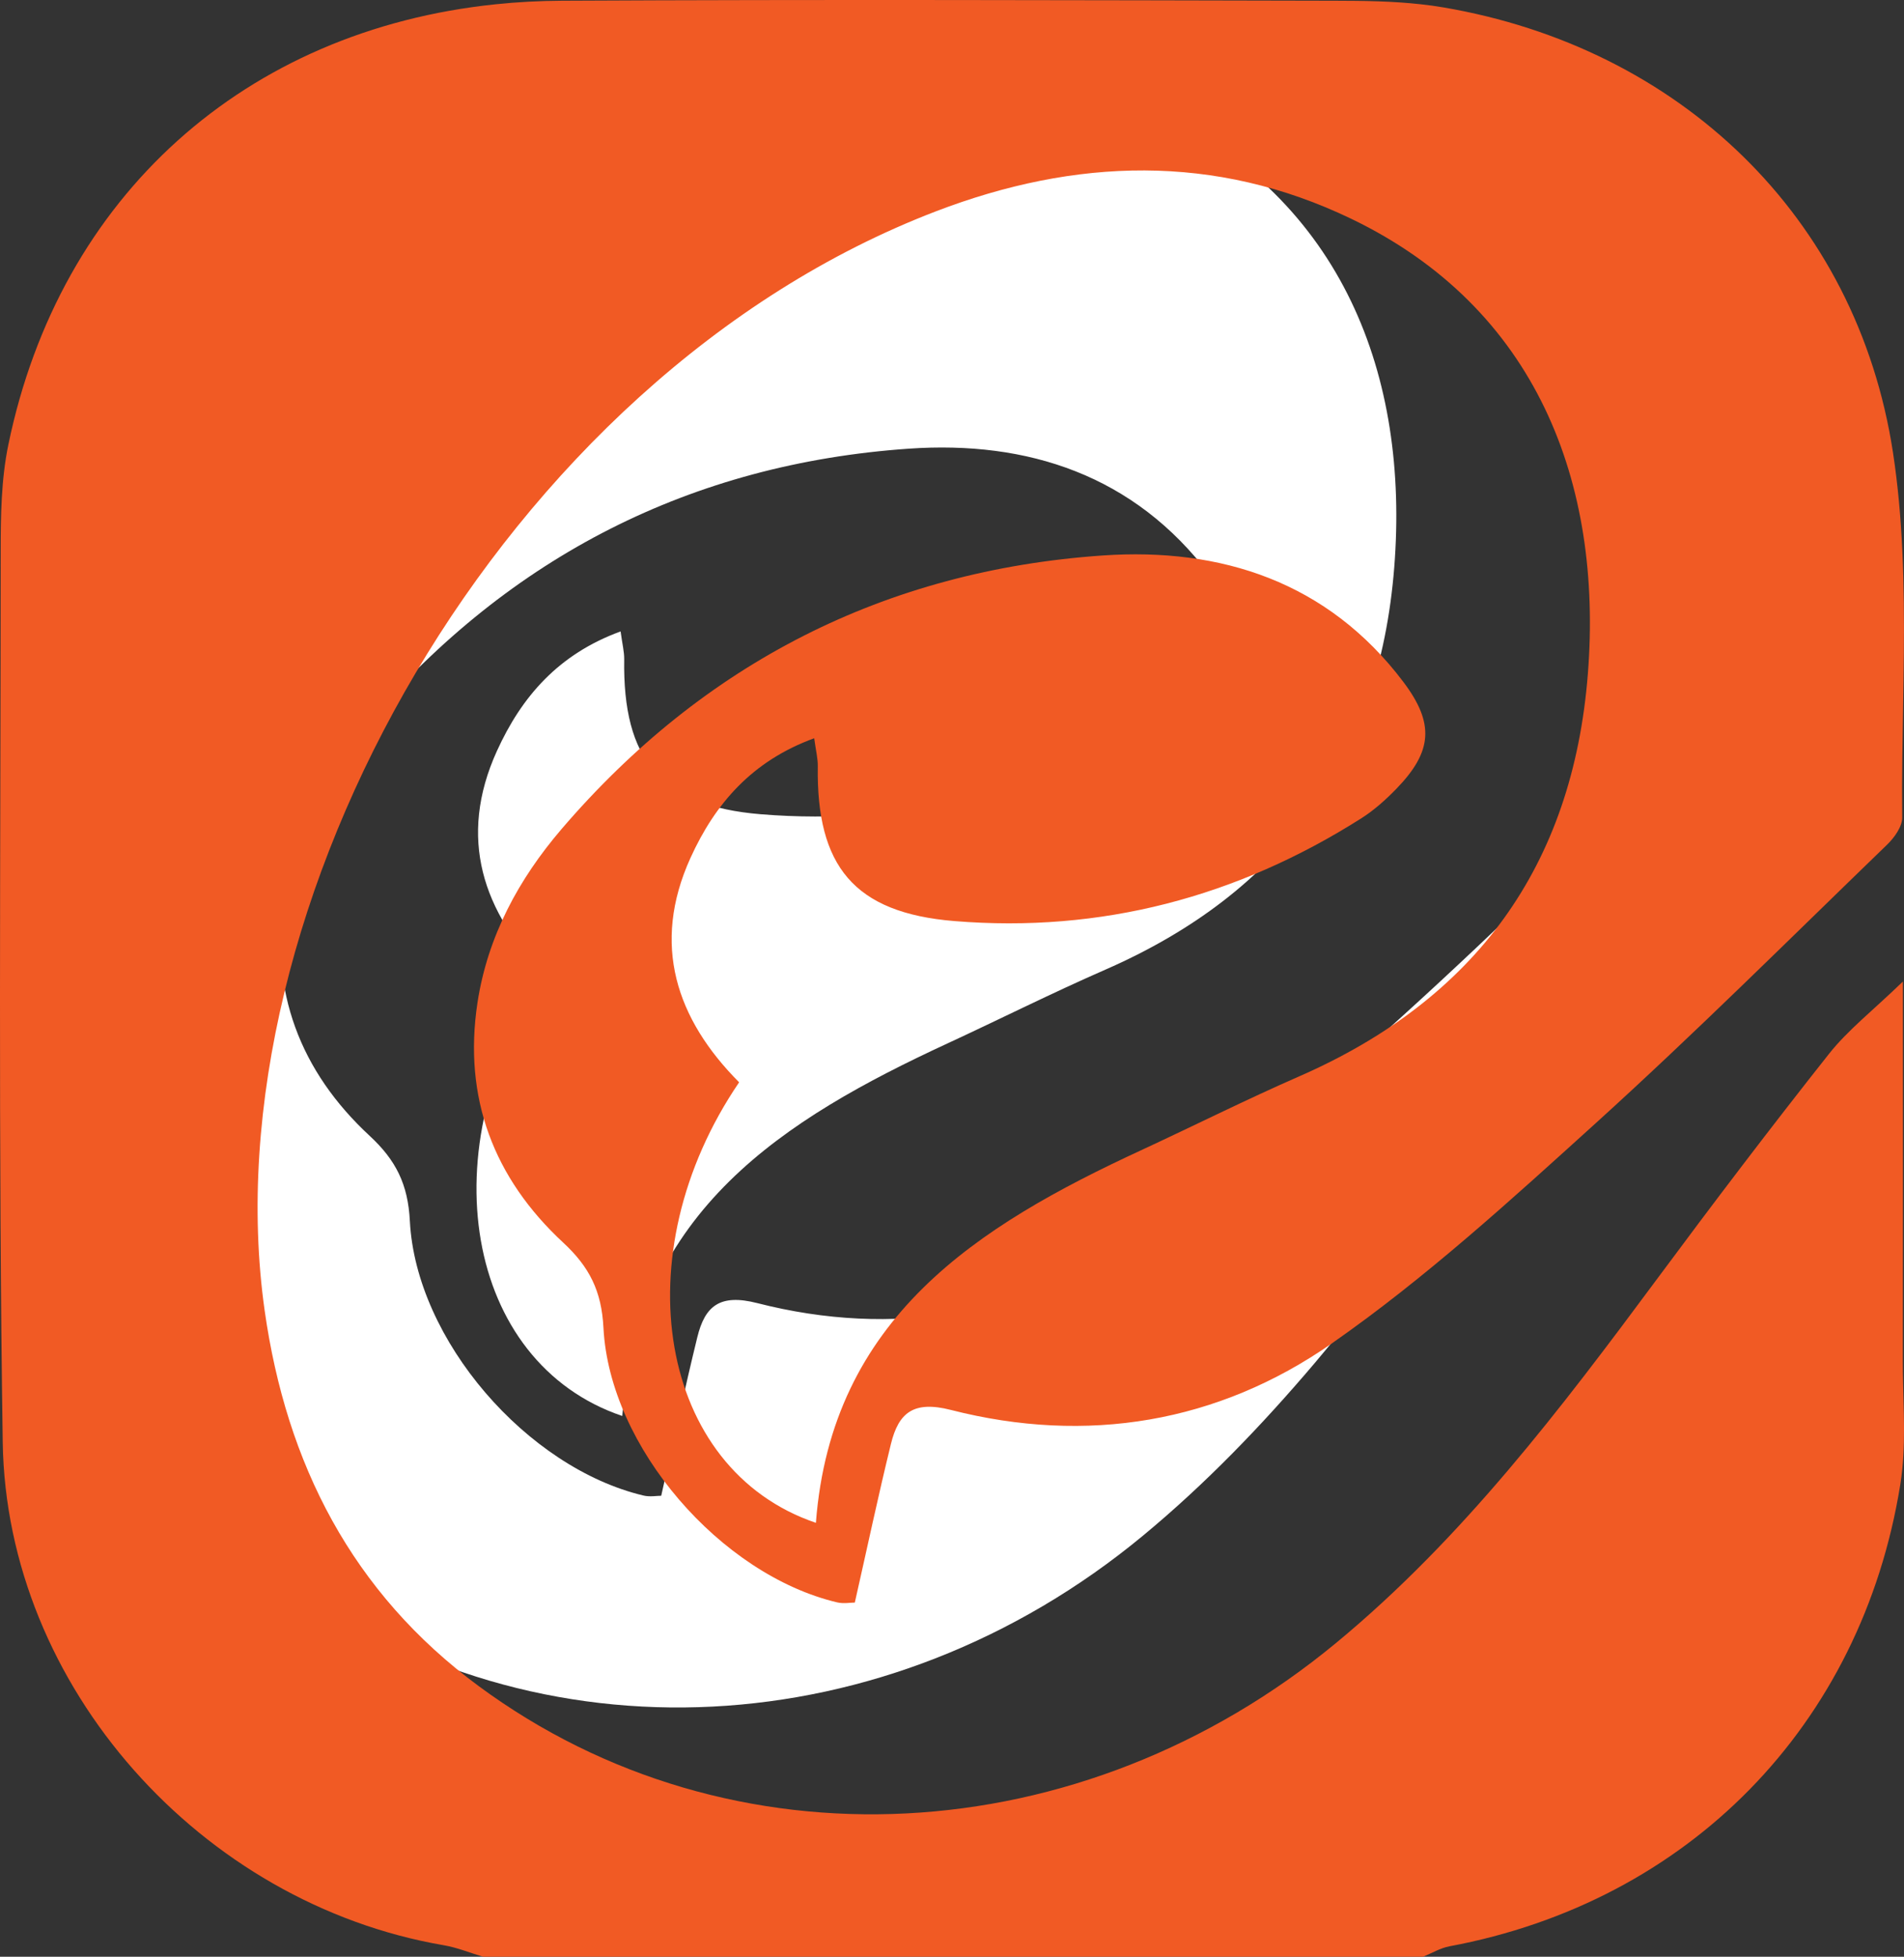 <svg xmlns="http://www.w3.org/2000/svg" id="File" viewBox="0 0 766.93 788"><rect x="0" y="0" width="766.93" height="788" fill="#333333" stroke="none"/><defs><style>.cls-1 {        fill: #fff;      }      .cls-2 {        fill: #f15a24;      }</style></defs><path class="cls-1" d="m688.26,261.87v90.6c-12.05,11.62-21.99,19.36-29.57,28.94-23.55,29.75-46.51,59.98-69.1,90.45-38.96,52.53-78.4,104.54-129.24,146.6-102.94,85.18-244,92.45-345.55,17.51-51.02-37.65-77.46-89.54-86.2-151.25C5.7,322.82,123.74,109.3,298.94,42.11c56.16-21.53,112.46-23.43,167.34,2.97,74.59,35.88,101.41,106.27,95.32,183.39-6.12,77.47-45.39,130.99-116.35,162.01-21.46,9.38-42.4,19.9-63.66,29.74-65.96,30.52-124.62,67.5-130.93,150.01-63.35-21.45-78.26-107.86-30.92-177.4-25.3-25.4-35.44-55.47-19.6-90.36,9.93-21.86,24.78-39.05,49.84-48.19.68,5.08,1.49,8.17,1.45,11.23-.63,40.22,14.57,59.07,54.98,62.39,59.06,4.84,113.96-9.64,164.07-41.46,5.13-3.26,9.8-7.48,14.05-11.86,14.53-15,15.33-26.29,2.82-42.9-30.46-40.47-73.6-54.3-121.23-51-87.48,6.05-160.63,43.32-217.91,110.17-17.27,20.16-29.8,43.22-33.86,69.91-5.83,38.3,6.54,70.71,34.56,96.66,10.53,9.75,15.43,19.47,16.18,34.26,2.47,48.05,47.22,99.45,94.12,110.59,2.55.61,5.36.08,7.13.08,4.94-21.84,9.41-42.93,14.54-63.86,3.08-12.59,9.1-17.57,24.15-13.72,54.81,14.01,107.65,5.17,153.49-26.82,37.75-26.34,72.14-57.77,106.37-88.76,40.04-36.27,78.36-74.46,117.22-112.03,2.93-2.83,6.16-7.29,6.12-10.96-.09-8.09-.05-16.21.05-24.33Z"></path><path class="cls-2" d="m766.26,591.43c-.21,2.16-.48,4.31-.83,6.45-15.65,97.17-85.44,167.98-181.58,185.91-3.68.69-7.12,2.78-10.66,4.21H194.59c-5.26-1.57-10.43-3.71-15.8-4.63C81.02,766.64,2.59,679.23,1.1,580.77-.7,461.31.24,341.81.28,222.33c0-14.45.18-29.24,3.09-43.28C24.08,78.8,98.82,12.15,199.67,1.72c8.72-.91,17.63-1.38,26.72-1.43,103.85-.53,207.71-.21,311.56,0,11.45.02,23.04.17,34.41,1.44,3,.32,5.99.73,8.96,1.24,94.84,16.11,166.58,83.9,181.17,179.27,2,13.08,3.15,26.3,3.77,39.58,1.29,27.5.32,55.34,0,83.07-.1,8.12-.14,16.24-.05,24.33.04,3.67-3.19,8.13-6.12,10.96-38.87,37.57-77.18,75.76-117.22,112.03-34.23,31-68.62,62.43-106.37,88.76-45.84,31.99-98.69,40.83-153.49,26.82-15.06-3.85-21.07,1.13-24.15,13.72-5.13,20.92-9.6,42.02-14.54,63.86-1.76,0-4.58.53-7.13-.08-46.9-11.14-91.65-62.54-94.12-110.59-.75-14.78-5.66-24.51-16.18-34.26-28.02-25.95-40.39-58.36-34.56-96.66,4.07-26.69,16.6-49.76,33.86-69.91,57.28-66.84,130.44-104.12,217.91-110.17,47.63-3.3,90.77,10.54,121.23,51,12.51,16.62,11.71,27.91-2.82,42.9-4.25,4.38-8.92,8.59-14.05,11.86-50.11,31.82-105.01,46.3-164.07,41.46-40.41-3.31-55.61-22.17-54.98-62.39.04-3.06-.76-6.15-1.45-11.23-25.06,9.14-39.9,26.33-49.84,48.19-15.84,34.89-5.7,64.96,19.6,90.36-47.34,69.53-32.44,155.95,30.92,177.4,6.31-82.51,64.97-119.49,130.93-150.01,21.26-9.84,42.21-20.36,63.66-29.74,70.96-31.02,110.23-84.54,116.35-162.01,6.1-77.12-20.72-147.52-95.32-183.39-54.88-26.4-111.19-24.5-167.34-2.97C201.74,152.3,83.7,365.82,106.6,527.74c8.74,61.71,35.17,113.6,86.2,151.25,101.55,74.94,242.61,67.67,345.55-17.51,50.84-42.06,90.28-94.07,129.24-146.6,22.59-30.47,45.55-60.71,69.1-90.45,7.58-9.58,17.52-17.32,29.57-28.94.07-.07.15-.14.22-.21,0,54.47.06,103.46-.03,152.46-.03,14.55,1.22,29.35-.19,43.71Z"></path></svg>
